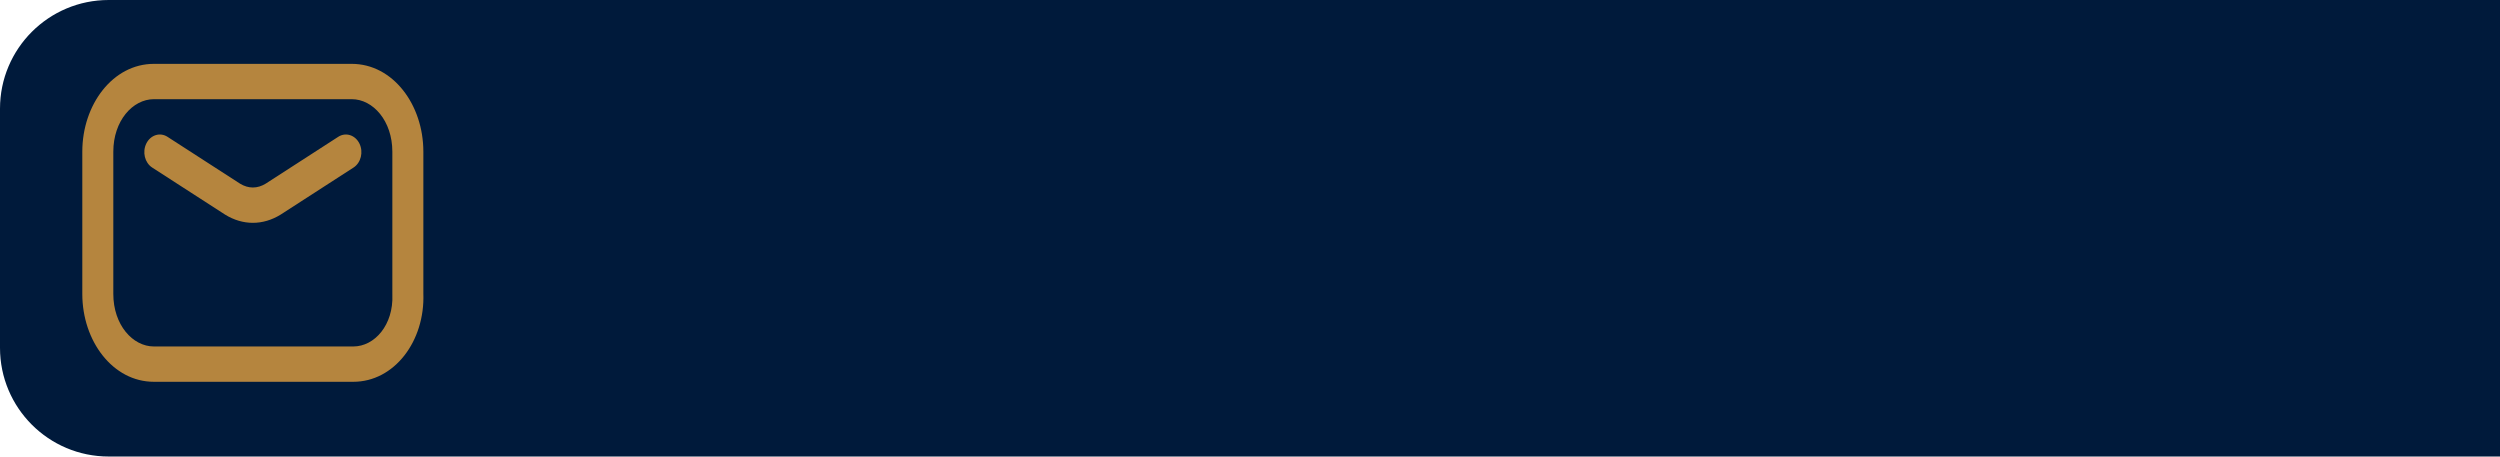 <svg width="230" height="42" viewBox="0 0 230 42" fill="none" xmlns="http://www.w3.org/2000/svg">
<path d="M0 10C0 4.477 4.477 0 10 0H230V42H10C4.477 42 0 37.523 0 32V10Z" fill="#001A3B"/>
<path fill-rule="evenodd" clip-rule="evenodd" d="M14.158 9.125C12.202 9.125 10.425 11.12 10.425 13.955V27.045C10.425 29.88 12.202 31.875 14.158 31.875H32.505C34.468 31.875 36.208 29.887 36.097 27.119C36.096 27.094 36.096 27.07 36.096 27.045V13.955C36.096 11.12 34.318 9.125 32.362 9.125H14.158ZM7.572 13.955C7.572 9.618 10.381 5.875 14.158 5.875H32.362C36.139 5.875 38.949 9.618 38.949 13.955V27.01C39.106 31.398 36.266 35.125 32.505 35.125H14.158C10.381 35.125 7.572 31.382 7.572 27.045V13.955Z" fill="#B5853E"/>
<path fill-rule="evenodd" clip-rule="evenodd" d="M13.463 13.199C13.852 12.418 14.722 12.144 15.408 12.586L22.082 16.895C22.855 17.369 23.672 17.369 24.445 16.895L31.119 12.586C31.805 12.144 32.675 12.418 33.064 13.199C33.452 13.98 33.211 14.971 32.526 15.414L25.839 19.731L25.816 19.745C24.188 20.752 22.338 20.752 20.71 19.745L20.688 19.731L14.001 15.414C13.315 14.971 13.075 13.98 13.463 13.199Z" fill="#B5853E"/>
</svg>

